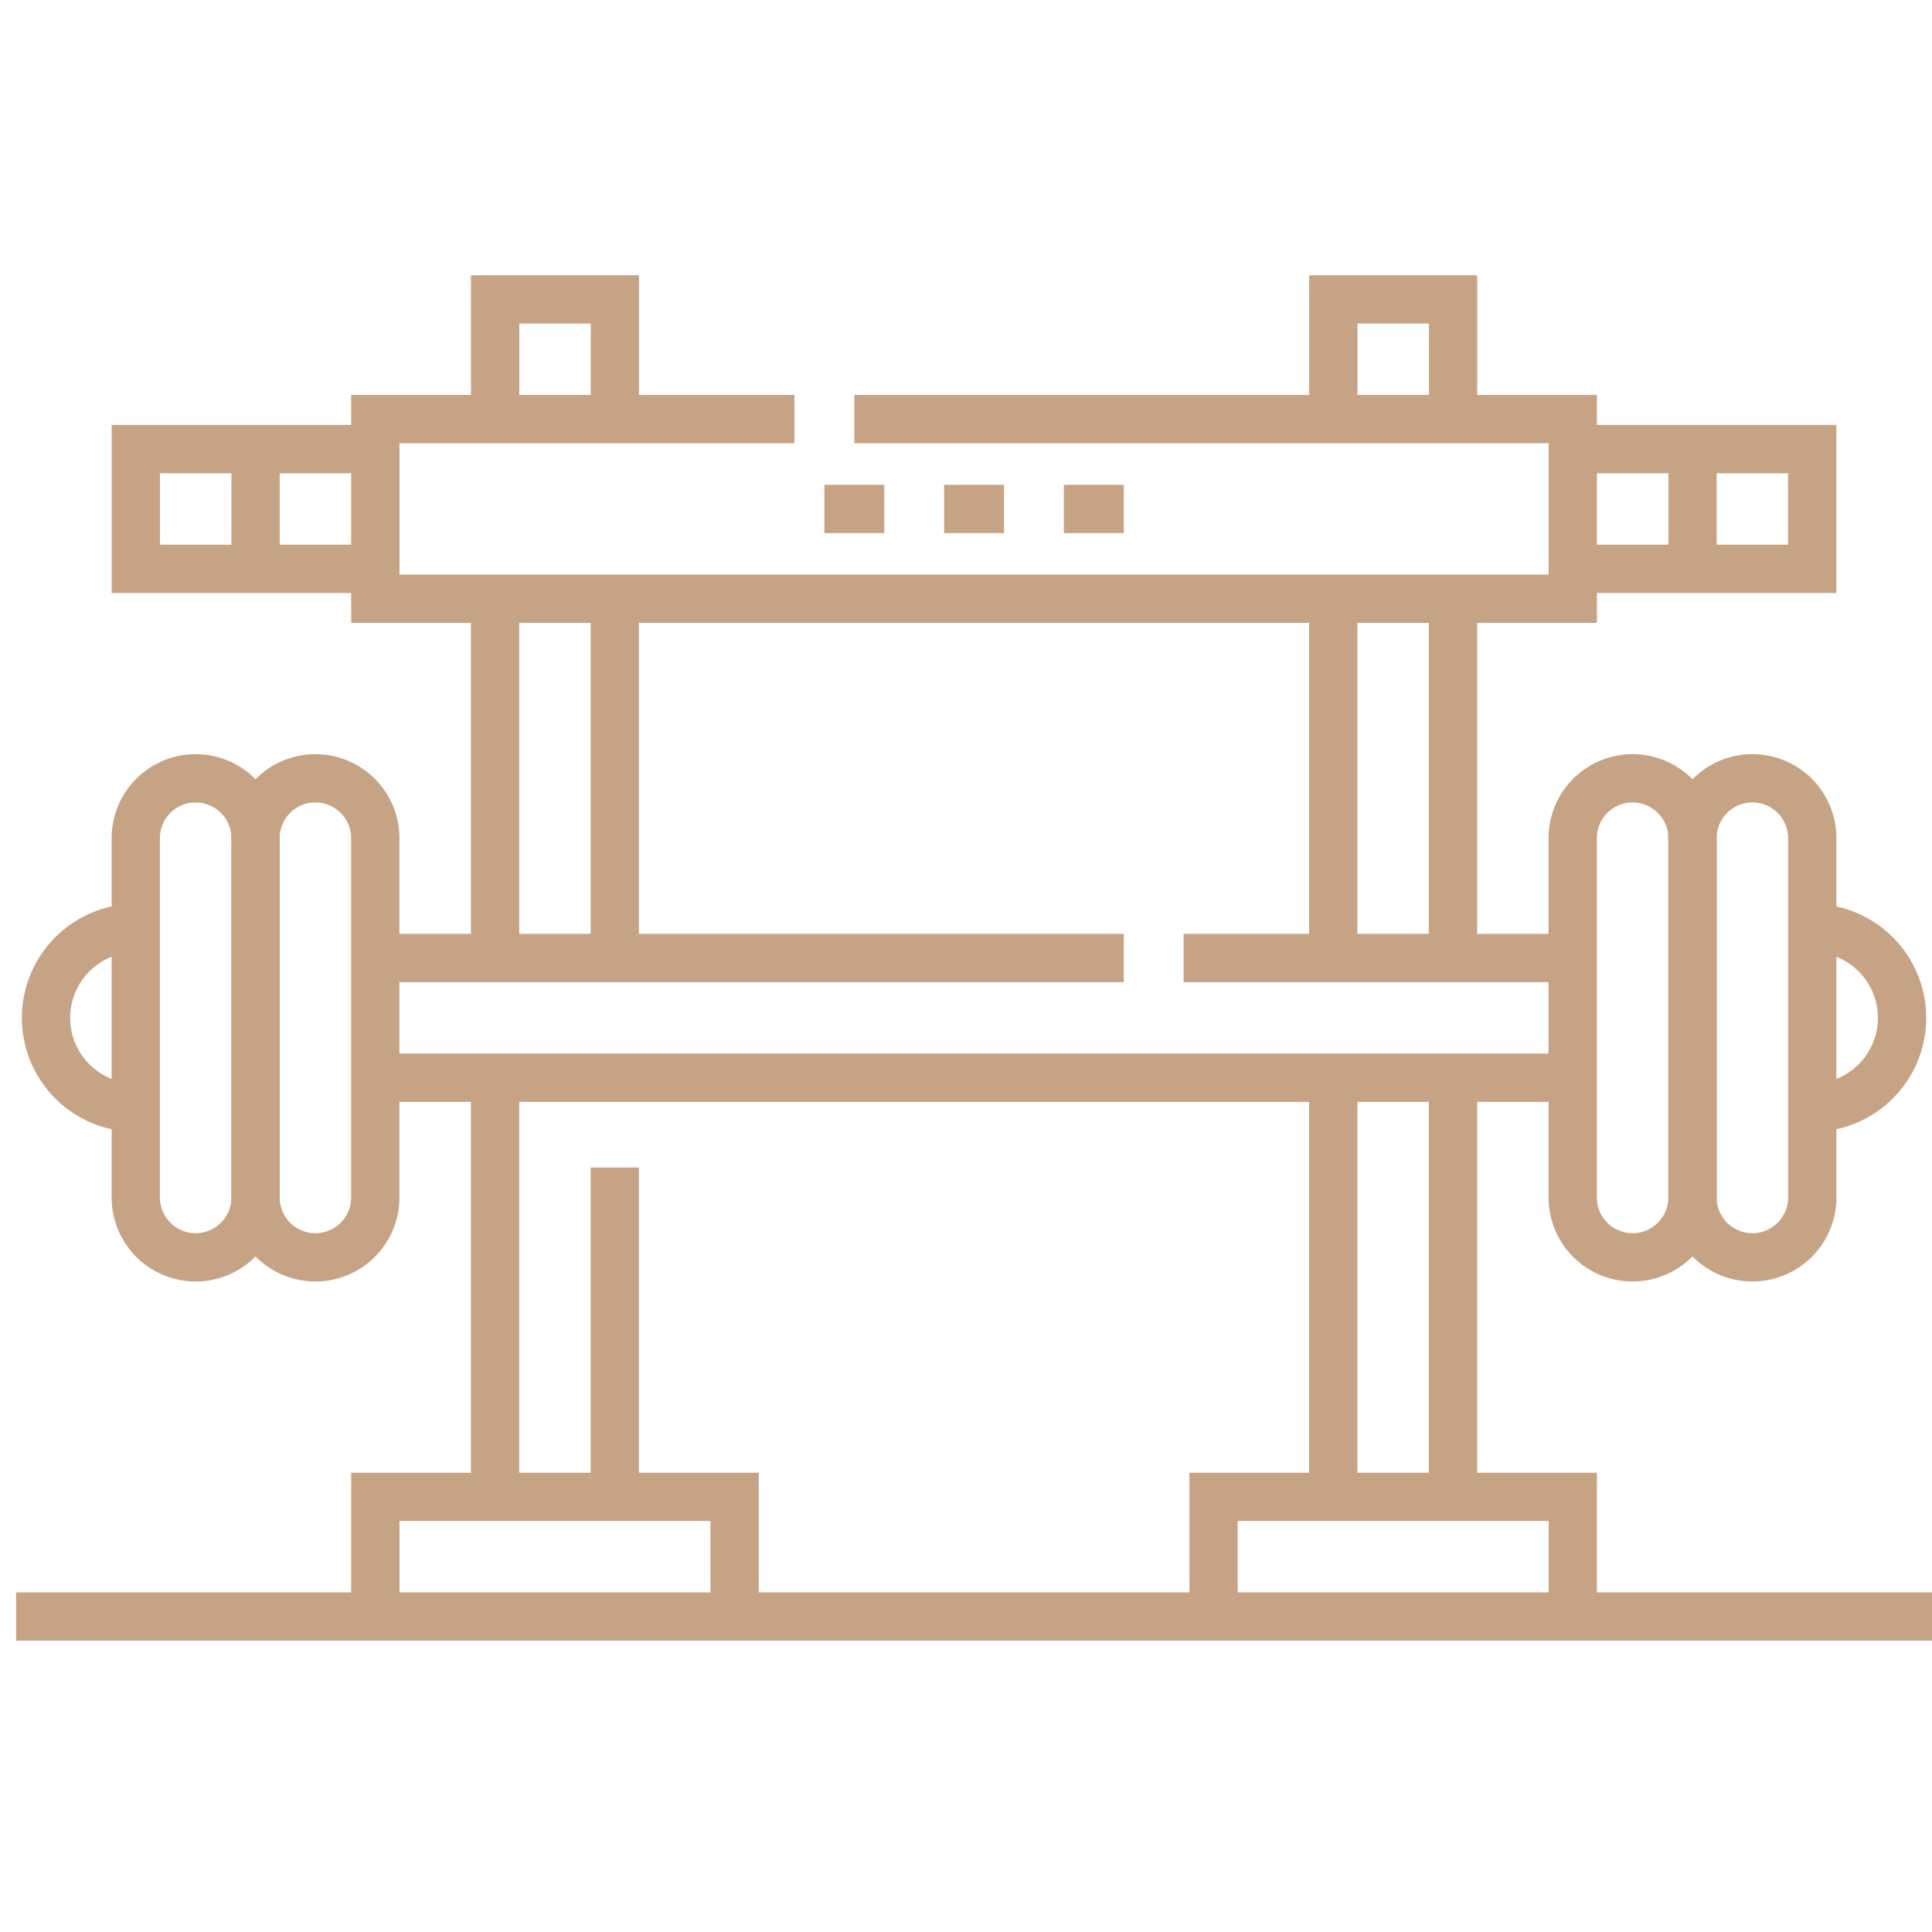 <svg xmlns="http://www.w3.org/2000/svg" xmlns:xlink="http://www.w3.org/1999/xlink" width="40" height="40" viewBox="0 0 40 40">
  <defs>
    <clipPath id="clip-path">
      <path id="path3735" d="M0-682.665H39.667V-643H0Z" transform="translate(0 682.665)"/>
    </clipPath>
    <clipPath id="clip-Outdoor_Gym_1">
      <rect width="40" height="40"/>
    </clipPath>
  </defs>
  <g id="Outdoor_Gym_1" data-name="Outdoor Gym – 1" clip-path="url(#clip-Outdoor_Gym_1)">
    <g id="Lagoon_Beach" data-name="Lagoon Beach" transform="translate(-2536 4369)">
      <rect id="Rectangle_15" data-name="Rectangle 15" width="40" height="40" transform="translate(2536 -4369)" fill="none"/>
    </g>
    <g id="g3729" transform="translate(0.333 682.665)">
      <g id="g3731" transform="translate(0 -682.665)">
        <g id="g3733" clip-path="url(#clip-path)">
          <g id="g3739" transform="translate(0.62 19.214)">
            <path id="path3741" d="M-30.141-60.281A1.859,1.859,0,0,1-32-62.14,1.859,1.859,0,0,1-30.141-64" transform="translate(32 64)" fill="none" stroke="#c7a386" stroke-miterlimit="10" stroke-width="1"/>
          </g>
          <g id="g3743" transform="translate(37.188 19.214)">
            <path id="path3745" d="M0-60.281A1.859,1.859,0,0,0,1.859-62.14,1.859,1.859,0,0,0,0-64" transform="translate(0 64)" fill="none" stroke="#c7a386" stroke-miterlimit="10" stroke-width="1"/>
          </g>
          <g id="g3747" transform="translate(4.958 16.115)">
            <path id="path3749" d="M-20.094-160.749h0a1.24,1.24,0,0,1-1.24-1.24v-7.438a1.24,1.24,0,0,1,1.24-1.24,1.24,1.24,0,0,1,1.24,1.24v7.438A1.24,1.24,0,0,1-20.094-160.749Z" transform="translate(21.333 170.666)" fill="none" stroke="#c7a386" stroke-miterlimit="10" stroke-width="1"/>
          </g>
          <g id="g3751" transform="translate(2.479 16.115)">
            <path id="path3753" d="M-20.094-160.749h0a1.24,1.24,0,0,1-1.24-1.24v-7.438a1.24,1.24,0,0,1,1.24-1.24,1.24,1.24,0,0,1,1.24,1.24v7.438A1.24,1.24,0,0,1-20.094-160.749Z" transform="translate(21.333 170.666)" fill="none" stroke="#c7a386" stroke-miterlimit="10" stroke-width="1"/>
          </g>
          <g id="g3755" transform="translate(34.709 16.115)">
            <path id="path3757" d="M-20.094-160.749h0a1.24,1.24,0,0,1-1.24-1.24v-7.438a1.24,1.24,0,0,1,1.24-1.24,1.24,1.24,0,0,1,1.24,1.24v7.438A1.24,1.24,0,0,1-20.094-160.749Z" transform="translate(21.333 170.666)" fill="none" stroke="#c7a386" stroke-miterlimit="10" stroke-width="1"/>
          </g>
          <g id="g3759" transform="translate(32.229 16.115)">
            <path id="path3761" d="M-20.094-160.749h0a1.24,1.24,0,0,1-1.24-1.24v-7.438a1.24,1.24,0,0,1,1.24-1.24,1.24,1.24,0,0,1,1.24,1.24v7.438A1.24,1.24,0,0,1-20.094-160.749Z" transform="translate(21.333 170.666)" fill="none" stroke="#c7a386" stroke-miterlimit="10" stroke-width="1"/>
          </g>
          <g id="g3763" transform="translate(24.172 19.834)">
            <path id="path3765" d="M0,0H8.057" fill="none" stroke="#c7a386" stroke-miterlimit="10" stroke-width="1"/>
          </g>
          <g id="g3767" transform="translate(7.438 19.834)">
            <path id="path3769" d="M0,0H15.495" fill="none" stroke="#c7a386" stroke-miterlimit="10" stroke-width="1"/>
          </g>
          <g id="g3771" transform="translate(7.438 22.313)">
            <path id="path3773" d="M0,0H24.792" fill="none" stroke="#c7a386" stroke-miterlimit="10" stroke-width="1"/>
          </g>
          <g id="g3775" transform="translate(9.917 12.396)">
            <path id="path3777" d="M0,0V7.438" fill="none" stroke="#c7a386" stroke-miterlimit="10" stroke-width="1"/>
          </g>
          <g id="g3779" transform="translate(9.917 6.198)">
            <path id="path3781" d="M-40.187-40.187v-2.479h-2.479v2.479" transform="translate(42.667 42.667)" fill="none" stroke="#c7a386" stroke-miterlimit="10" stroke-width="1"/>
          </g>
          <g id="g3783" transform="translate(12.396 12.396)">
            <path id="path3785" d="M0-120.562V-128" transform="translate(0 128)" fill="none" stroke="#c7a386" stroke-miterlimit="10" stroke-width="1"/>
          </g>
          <g id="g3787" transform="translate(9.917 22.313)">
            <path id="path3789" d="M0,0V8.677" fill="none" stroke="#c7a386" stroke-miterlimit="10" stroke-width="1"/>
          </g>
          <g id="g3791" transform="translate(12.396 24.172)">
            <path id="path3793" d="M0,0V6.818" fill="none" stroke="#c7a386" stroke-miterlimit="10" stroke-width="1"/>
          </g>
          <g id="g3795" transform="translate(27.271 12.396)">
            <path id="path3797" d="M0,0V7.438" fill="none" stroke="#c7a386" stroke-miterlimit="10" stroke-width="1"/>
          </g>
          <g id="g3799" transform="translate(27.271 6.198)">
            <path id="path3801" d="M-40.187-40.187v-2.479h-2.479v2.479" transform="translate(42.667 42.667)" fill="none" stroke="#c7a386" stroke-miterlimit="10" stroke-width="1"/>
          </g>
          <g id="g3803" transform="translate(29.75 12.396)">
            <path id="path3805" d="M0-120.562V-128" transform="translate(0 128)" fill="none" stroke="#c7a386" stroke-miterlimit="10" stroke-width="1"/>
          </g>
          <g id="g3807" transform="translate(27.271 22.313)">
            <path id="path3809" d="M0,0V8.677" fill="none" stroke="#c7a386" stroke-miterlimit="10" stroke-width="1"/>
          </g>
          <g id="g3811" transform="translate(29.75 22.313)">
            <path id="path3813" d="M0,0V8.677" fill="none" stroke="#c7a386" stroke-miterlimit="10" stroke-width="1"/>
          </g>
          <g id="g3815" transform="translate(7.438 8.677)">
            <path id="path3817" d="M-160.749,0h14.875V3.719h-24.792V0h8.677" transform="translate(170.666)" fill="none" stroke="#c7a386" stroke-miterlimit="10" stroke-width="1"/>
          </g>
          <g id="g3819" transform="translate(32.229 9.297)">
            <path id="path3821" d="M0-40.187H4.958v-2.479H0" transform="translate(0 42.667)" fill="none" stroke="#c7a386" stroke-miterlimit="10" stroke-width="1"/>
          </g>
          <g id="g3823" transform="translate(2.479 9.297)">
            <path id="path3825" d="M-80.375-40.187h-4.958v-2.479h4.958" transform="translate(85.333 42.667)" fill="none" stroke="#c7a386" stroke-miterlimit="10" stroke-width="1"/>
          </g>
          <g id="g3827" transform="translate(7.438 30.99)">
            <path id="path3829" d="M0-40.187v-2.479H7.438v2.479" transform="translate(0 42.667)" fill="none" stroke="#c7a386" stroke-miterlimit="10" stroke-width="1"/>
          </g>
          <g id="g3831" transform="translate(24.792 30.99)">
            <path id="path3833" d="M0-40.187v-2.479H7.438v2.479" transform="translate(0 42.667)" fill="none" stroke="#c7a386" stroke-miterlimit="10" stroke-width="1"/>
          </g>
          <g id="g3835" transform="translate(0 33.469)">
            <path id="path3837" d="M0,0H39.667" fill="none" stroke="#c7a386" stroke-miterlimit="10" stroke-width="1"/>
          </g>
          <g id="g3839" transform="translate(4.958 9.297)">
            <path id="path3841" d="M0,0V2.479" fill="none" stroke="#c7a386" stroke-miterlimit="10" stroke-width="1"/>
          </g>
          <g id="g3843" transform="translate(34.709 9.297)">
            <path id="path3845" d="M0,0V2.479" fill="none" stroke="#c7a386" stroke-miterlimit="10" stroke-width="1"/>
          </g>
          <g id="g3847" transform="translate(16.735 10.537)">
            <path id="path3849" d="M0,0H1.24" fill="none" stroke="#c7a386" stroke-miterlimit="10" stroke-width="1"/>
          </g>
          <g id="g3851" transform="translate(19.214 10.537)">
            <path id="path3853" d="M0,0H1.24" fill="none" stroke="#c7a386" stroke-miterlimit="10" stroke-width="1"/>
          </g>
          <g id="g3855" transform="translate(21.693 10.537)">
            <path id="path3857" d="M0,0H1.24" fill="none" stroke="#c7a386" stroke-miterlimit="10" stroke-width="1"/>
          </g>
        </g>
      </g>
    </g>
  </g>
</svg>

